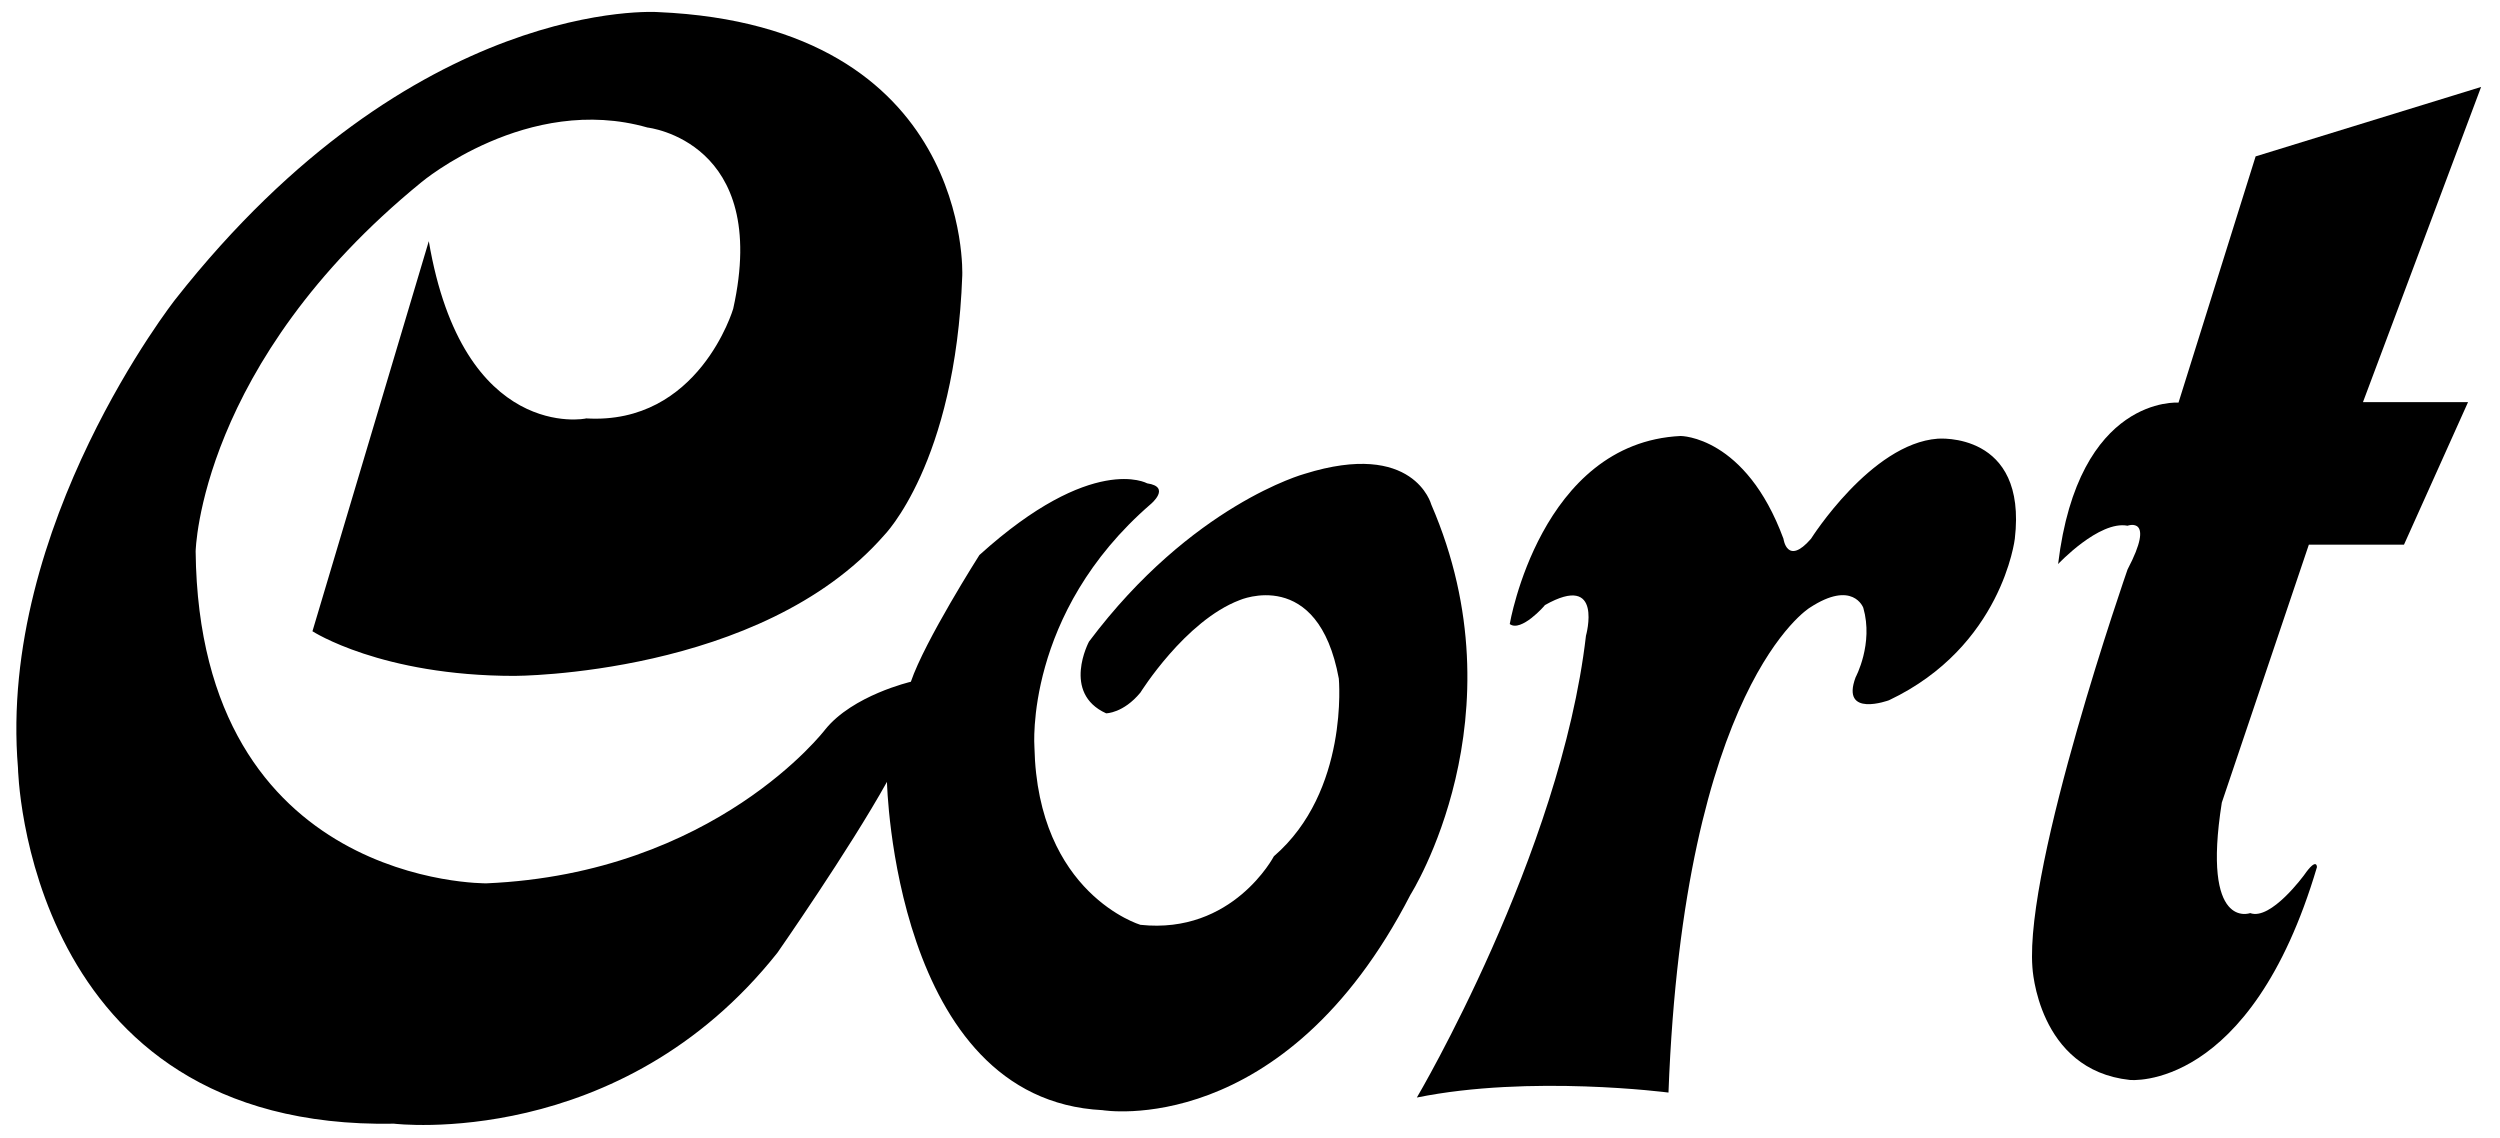 <?xml version="1.0" encoding="utf-8"?>
<svg viewBox="0 0 303.244 138.046" xmlns="http://www.w3.org/2000/svg">
  <g transform="matrix(0.547, 0, 0, 0.547, -12.151, -109.575)" style="">
    <path class="st0" d="M117.3,253.8l-25.8,86.5c0,0,15.2,9.9,44.8,9.9c0,0,54.6,0,81.9-31.1c0,0,15.9-15.9,17.4-57.7 c0,0,2.3-55.4-67.5-58.4c0,0-53.9-3.8-107,63.7c0,0-39.4,50.1-34.9,103.9c0,0,1.5,80.4,83.4,78.9c0,0,50.1,6.1,85-37.9 c0,0,15.9-22.8,24.3-37.9c0,0,1.5,70.5,47.8,72.8c0,0,40.2,6.8,68.3-47.8c0,0,25-39.4,4.6-86.5c0,0-3.8-14.4-28.1-6.8 c0,0-25,6.8-47.8,37.2c0,0-6.1,11.4,3.8,15.9c0,0,3.8,0,7.6-4.6c0,0,9.9-15.9,22-20.5c0,0,17.4-7.6,22,17.4c0,0,2.3,25-14.4,39.4 c0,0-9.1,17.4-29.6,15.2c0,0-22.8-6.8-23.5-39.4c0,0-2.3-29.6,25.8-53.9c0,0,4.6-3.8-0.8-4.6c0,0-12.1-6.8-37.2,15.9 c0,0-12.1,19-15.2,28.1c0,0-12.9,3-19,10.6c0,0-24.3,31.9-75.1,34.1c0,0-63.7,0.8-64.5-73.6c0,0,0.8-41.7,50.1-81.9 c0,0,23.5-19.7,50.1-12.1c0,0,27.3,3,19,40.2c0,0-7.6,25.8-32.6,24.3C152.2,293.2,124.9,298.5,117.3,253.8" style=""/>
    <path class="st0" d="M357,338.7c0,0,6.8-40.2,37.9-41.7c0,0,14.4,0,22.8,22.8c0,0,0.8,6.1,6.1,0c0,0,13.3-21.1,28.1-22.2 c0,0,19.9-1.7,17.1,22.2c0,0-2.8,23.9-27.9,35.8c0,0-10.8,4-7.4-5.1c0,0,4-7.4,1.7-15.4c0,0-2.3-6.3-11.9,0 c0,0-27.9,17.1-31.3,107.5c0,0-30.7-4-55.8,1.1c0,0,31.9-54,37.5-102.4c0,0,4-14.2-9.1-6.8C364.8,334.6,359.5,340.6,357,338.7" style=""/>
    <path class="st0" d="M572.4,219.6L522.4,235l-17.1,54.6c0,0-22.2-1.7-26.7,35.8c0,0,9.1-9.7,15.4-8.5c0,0,6.3-2.3,0,9.7 c0,0-22.8,65.4-21.1,88.2c0,0,1.1,22.8,21.6,25c0,0,26.7,2.8,41.5-47.2c0,0,0-2.3-2.8,1.7c0,0-7.4,10.2-12,8.5c0,0-10.8,4-6.3-24.5 l19.3-57.2h21.1l14.2-31.6h-23.3L572.4,219.6z" style=""/>
  </g>
</svg>